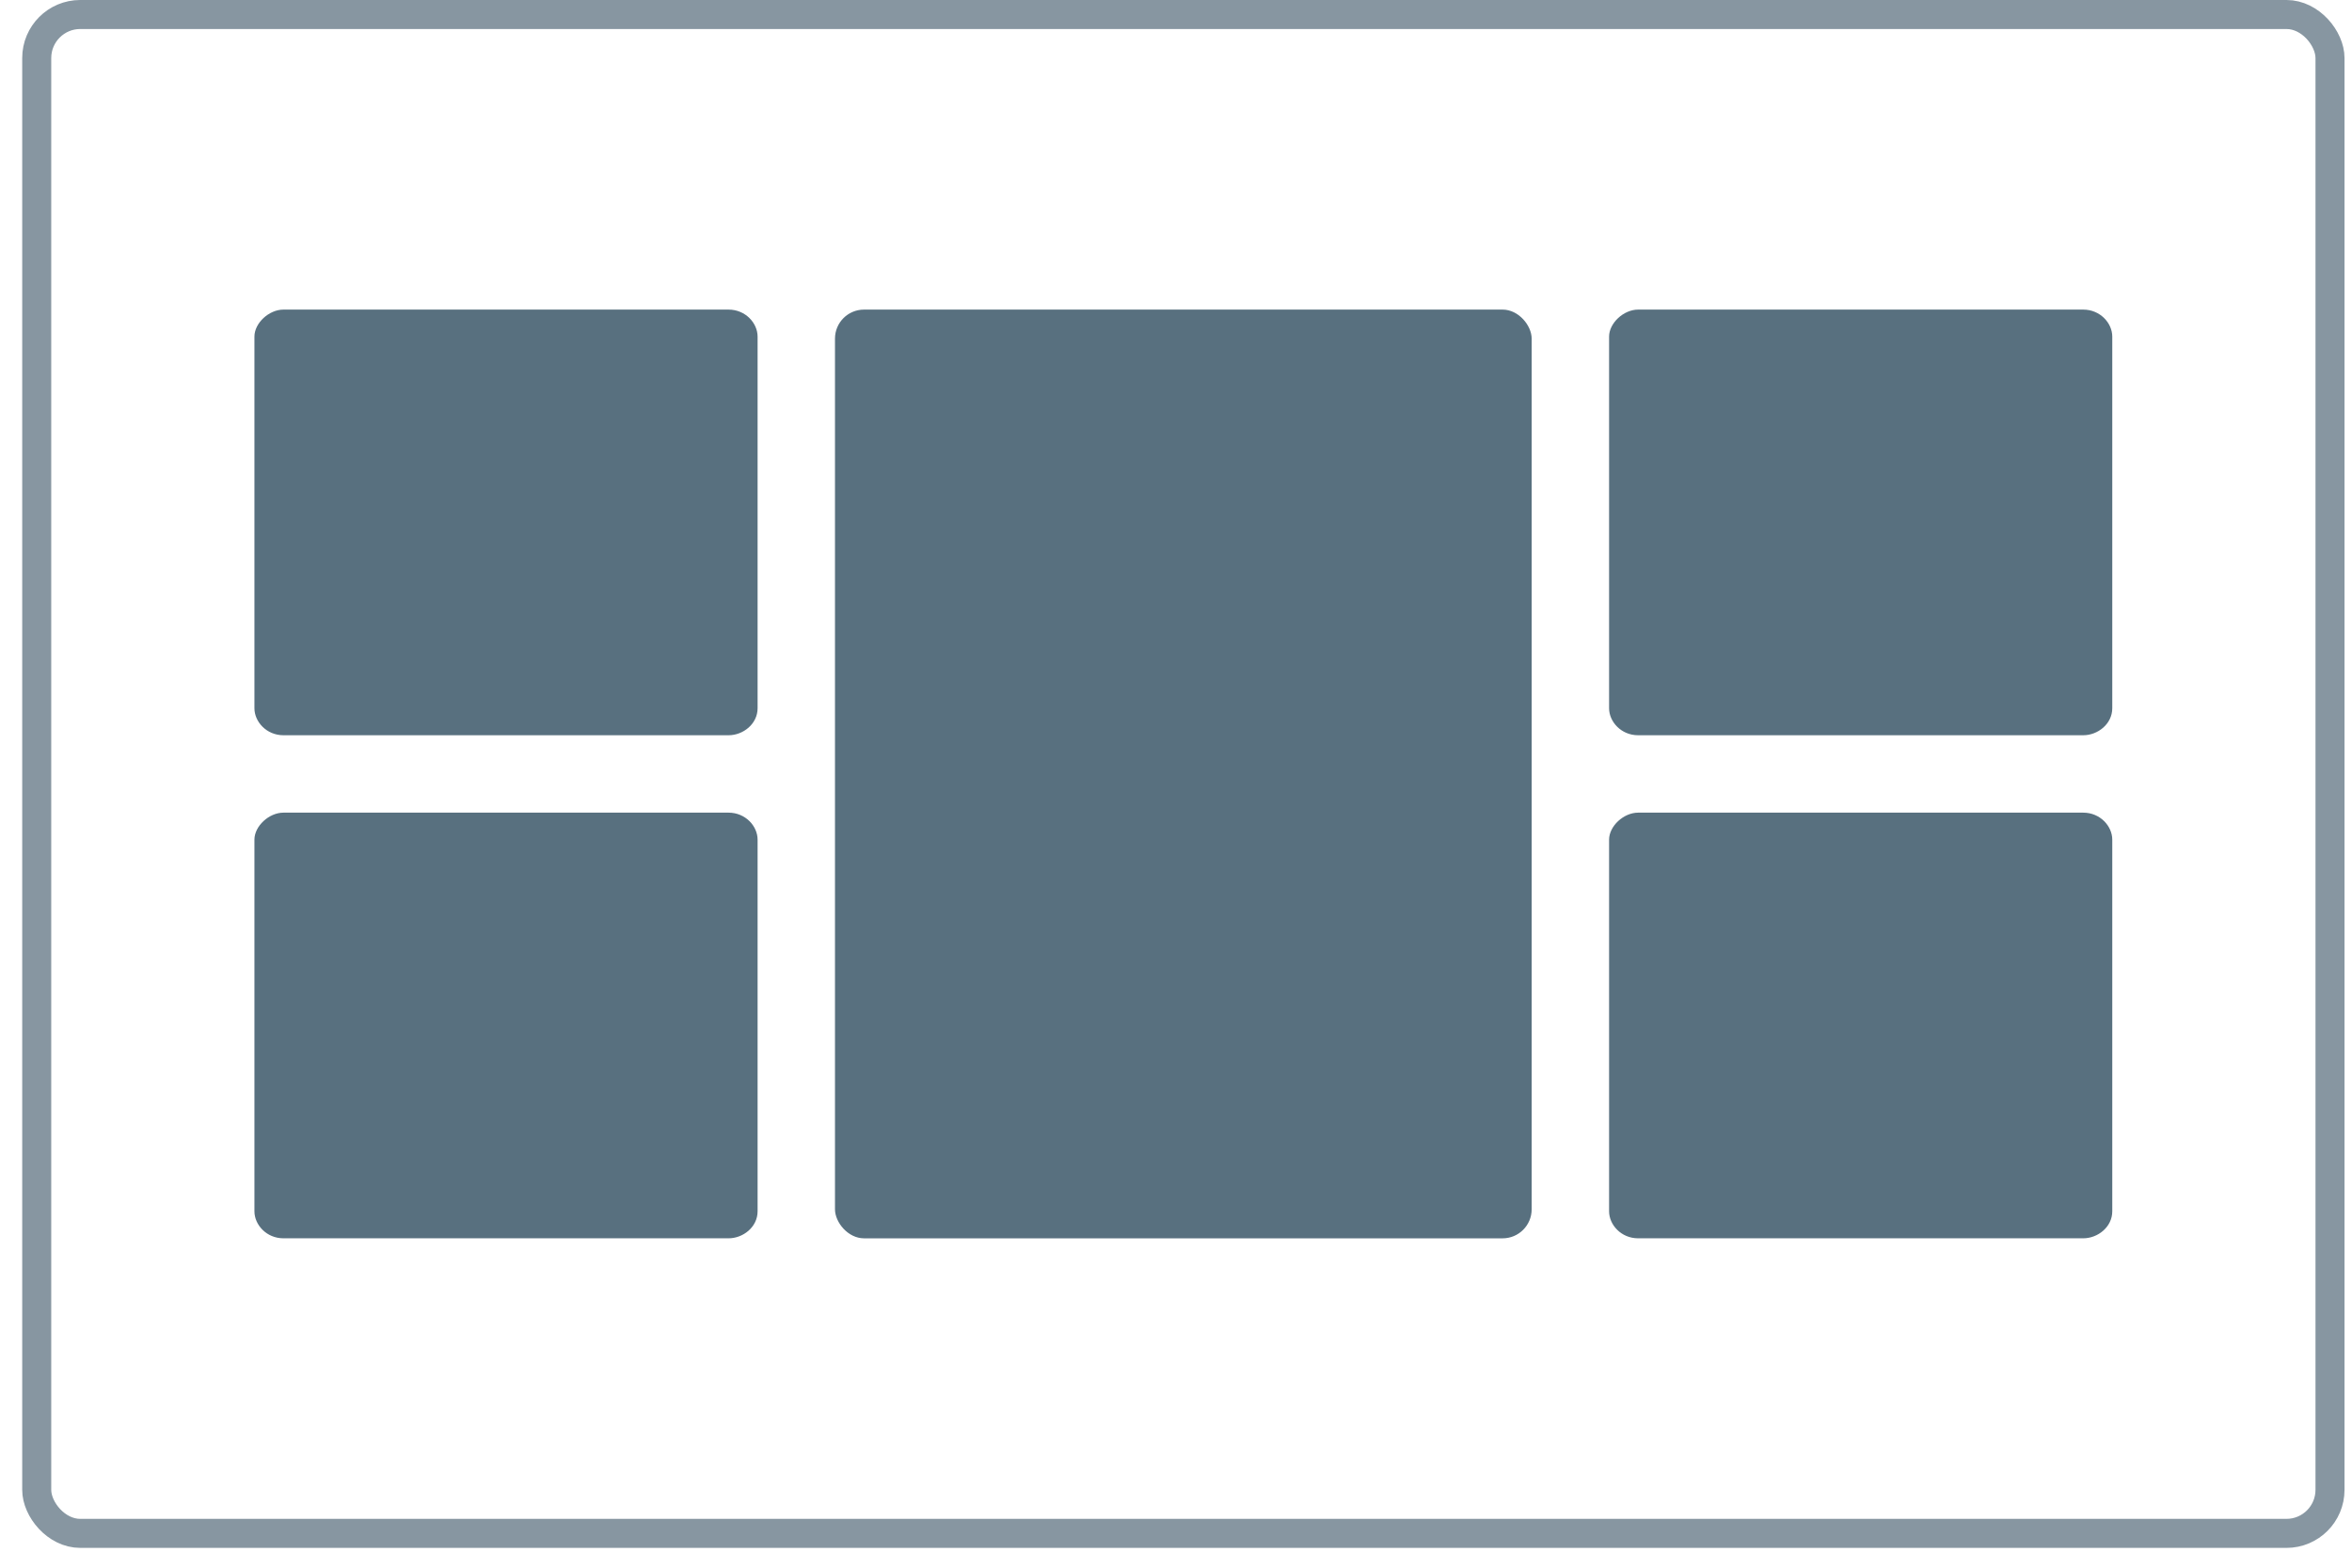 <svg width="96" height="64" viewBox="0 0 96 64" fill="none" xmlns="http://www.w3.org/2000/svg">
<rect x="1.499" y="0.592" width="93.603" height="62.007" rx="1.777" stroke="#8796A1" stroke-width="1.185"/>
<path d="M11.57 12.639H29.737C30.428 12.639 30.922 13.19 30.922 13.742V28.913C30.922 29.557 30.33 30.016 29.737 30.016H11.57C10.878 30.016 10.385 29.465 10.385 28.913V13.742C10.385 13.19 10.977 12.639 11.57 12.639Z" fill="#58707F"/>
<path d="M11.57 33.176H29.737C30.428 33.176 30.922 33.727 30.922 34.279V49.45C30.922 50.094 30.33 50.553 29.737 50.553H11.57C10.878 50.553 10.385 50.002 10.385 49.45V34.279C10.385 33.727 10.977 33.176 11.57 33.176Z" fill="#58707F"/>
<rect x="34.081" y="12.639" width="28.436" height="37.915" rx="1.185" fill="#58707F"/>
<path d="M66.862 12.639H85.03C85.721 12.639 86.215 13.19 86.215 13.742V28.913C86.215 29.557 85.622 30.016 85.03 30.016H66.862C66.171 30.016 65.677 29.465 65.677 28.913V13.742C65.677 13.19 66.27 12.639 66.862 12.639Z" fill="#58707F"/>
<path d="M66.862 33.176H85.03C85.721 33.176 86.215 33.727 86.215 34.279V49.45C86.215 50.094 85.622 50.553 85.03 50.553H66.862C66.171 50.553 65.677 50.002 65.677 49.45V34.279C65.677 33.727 66.27 33.176 66.862 33.176Z" fill="#58707F"/>
</svg>

